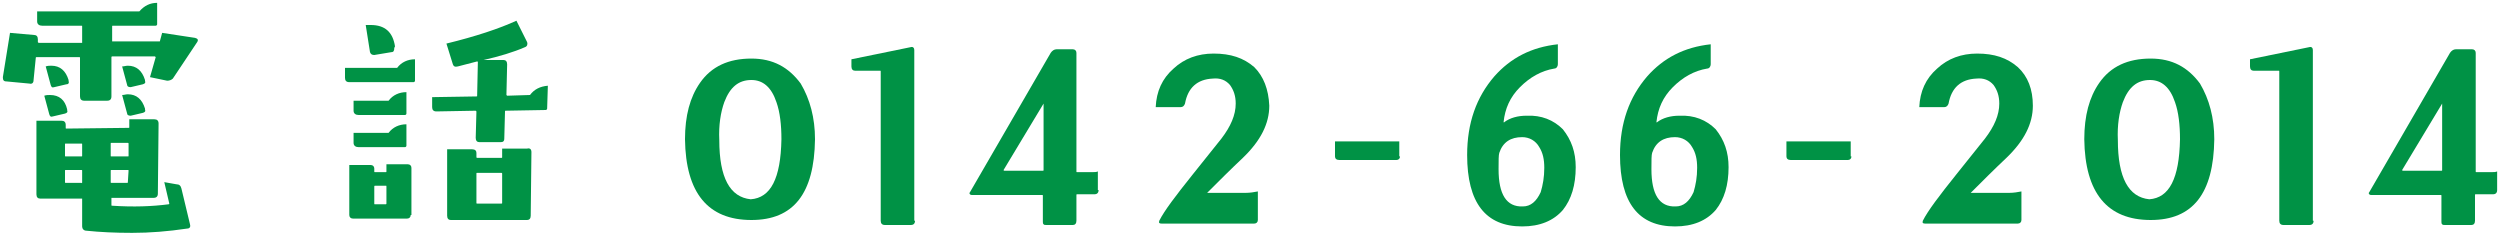 <?xml version="1.0" encoding="utf-8"?>
<!-- Generator: Adobe Illustrator 26.3.1, SVG Export Plug-In . SVG Version: 6.00 Build 0)  -->
<svg version="1.1" id="レイヤー_1" xmlns="http://www.w3.org/2000/svg" xmlns:xlink="http://www.w3.org/1999/xlink" x="0px"
	 y="0px" width="350px" height="33px" viewBox="0 0 350 33" style="enable-background:new 0 0 350 33;" xml:space="preserve">
<style type="text/css">
	.st0{fill:#009245;}
</style>
<g>
	<path class="st0" d="M27.6,5.9L24.2,11c-0.2,0.2-0.5,0.3-0.8,0.3L21,10.8L21.8,8c0,0,0,0-0.1-0.1h-6c0,0-0.1,0-0.1,0.1v5.5
		c0,0.4-0.2,0.6-0.6,0.6h-3.2c-0.4,0-0.6-0.2-0.6-0.6V8.1c0-0.1,0-0.1-0.1-0.1L5.1,8C5,8,5,8.1,5,8.2l-0.3,3c0,0.4-0.2,0.6-0.6,0.5
		l-3.2-0.3c-0.4,0-0.5-0.2-0.5-0.6l1-6.2l3.4,0.3c0.3,0,0.5,0.2,0.5,0.6l0,0.4c0,0,0.1,0.1,0.1,0.1l6.1,0V3.7c0-0.1,0-0.1-0.1-0.1
		H5.9C5.5,3.6,5.2,3.4,5.2,3V1.6h14.3C20.2,0.8,21,0.4,22,0.4v3c0,0.1-0.1,0.2-0.2,0.2h-6c-0.1,0-0.1,0-0.1,0.1v2.1l6.6,0
		c0.1,0,0.1,0,0.1-0.1l0.3-1.1l4.6,0.7C27.7,5.4,27.8,5.6,27.6,5.9z M26.6,31.4c0.1,0.3,0,0.6-0.4,0.6c-2.7,0.4-5.2,0.6-7.7,0.6
		c-2.4,0-4.5-0.1-6.4-0.3c-0.4,0-0.6-0.3-0.6-0.6v-3.9H5.6c-0.3,0-0.5-0.2-0.5-0.6V16.9h3.5c0.4,0,0.6,0.2,0.6,0.6v0.4
		c0,0.1,0,0.1,0.1,0.1l8.7-0.1c0.1,0,0.1,0,0.1-0.1v-1.1l3.5,0c0.4,0,0.6,0.2,0.6,0.6l-0.1,9.8c0,0.4-0.2,0.6-0.6,0.6h-5.9v1
		c0,0.1,0,0.1,0.1,0.1c3,0.2,5.6,0.1,7.9-0.2c0.1,0,0.1-0.1,0.1-0.1l-0.7-3l1.7,0.3c0.4,0,0.6,0.2,0.7,0.6L26.6,31.4z M9.4,15.4
		c0.1,0.3,0,0.4-0.3,0.5l-1.7,0.4c-0.3,0.1-0.4,0-0.5-0.3l-0.7-2.6c0.3-0.1,0.5-0.1,0.8-0.1c1.3,0,2.1,0.7,2.4,2V15.4z M9.6,11.3
		c0.1,0.3,0,0.5-0.3,0.5l-1.7,0.4c-0.3,0.1-0.4,0-0.5-0.3L6.4,9.3c0.3-0.1,0.5-0.1,0.8-0.1c1.2,0,2,0.7,2.4,2L9.6,11.3z M11.5,21.8
		v-1.6c0-0.1,0-0.1-0.1-0.1l-2.2,0c-0.1,0-0.1,0-0.1,0.1v1.6c0,0.1,0,0.1,0.1,0.1h2.2C11.5,21.9,11.5,21.9,11.5,21.8z M11.5,25.5
		v-1.6c0-0.1,0-0.1-0.1-0.1H9.2c-0.1,0-0.1,0-0.1,0.1v1.6c0,0.1,0,0.1,0.1,0.1h2.2C11.5,25.7,11.5,25.6,11.5,25.5z M18,20.1
		c0,0,0-0.1-0.1-0.1l-2.3,0c-0.1,0-0.1,0-0.1,0.1v1.7c0,0.1,0,0.1,0.1,0.1h2.3c0.1,0,0.1,0,0.1-0.1V20.1z M18,23.9
		c0-0.1,0-0.1-0.1-0.1h-2.3c-0.1,0-0.1,0-0.1,0.1v1.6c0,0.1,0,0.1,0.1,0.1h2.2c0.1,0,0.1,0,0.1-0.1L18,23.9z M20.3,11.3
		c0.1,0.3,0,0.4-0.3,0.5l-1.7,0.4c-0.3,0-0.5-0.1-0.5-0.3l-0.7-2.6c0.3,0,0.5-0.1,0.8-0.1c1.2,0,2,0.7,2.4,2L20.3,11.3z M20.3,15.3
		c0.1,0.3,0,0.4-0.3,0.5l-1.7,0.4c-0.3,0-0.5-0.1-0.5-0.3l-0.7-2.6c0.3,0,0.5-0.1,0.8-0.1c1.2,0,2,0.7,2.4,2L20.3,15.3z"/>
	<path class="st0" d="M58.1,11.3c0,0.1-0.1,0.2-0.2,0.2h-9c-0.4,0-0.6-0.2-0.6-0.6V9.5h7.3c0.6-0.8,1.5-1.2,2.5-1.2V11.3z
		 M57.5,30.1c0,0.3-0.2,0.5-0.5,0.5l-7.6,0c-0.3,0-0.5-0.2-0.5-0.5v-7l3,0c0.3,0,0.5,0.2,0.5,0.5V24c0,0.1,0,0.1,0.1,0.1h1.5
		c0.1,0,0.1,0,0.1-0.1v-1h3c0.3,0,0.5,0.2,0.5,0.5V30.1z M56.9,15.9c0,0.1-0.1,0.2-0.2,0.2h-6.5c-0.4,0-0.7-0.2-0.7-0.6v-1.4h4.9
		c0.6-0.8,1.5-1.2,2.5-1.2V15.9z M56.9,20.4c0,0.1-0.1,0.2-0.2,0.2h-6.5c-0.4,0-0.7-0.2-0.7-0.6v-1.4h4.9c0.6-0.8,1.5-1.2,2.5-1.2
		V20.4z M55.2,6.7c0,0.4-0.1,0.6-0.4,0.6l-2.4,0.4c-0.3,0-0.5-0.1-0.6-0.4l-0.6-3.8c0.2,0,0.5,0,0.7,0c2,0,3.1,1,3.4,3L55.2,6.7z
		 M54.1,28.5v-2.4c0-0.1,0-0.1-0.1-0.1h-1.5c-0.1,0-0.1,0.1-0.1,0.1v2.4c0,0.1,0,0.1,0.1,0.1h1.5C54,28.6,54.1,28.6,54.1,28.5z
		 M76.6,15.2c0,0.1-0.1,0.2-0.2,0.2l-5.6,0.1c-0.1,0-0.1,0-0.1,0.1l-0.1,3.8c0,0.4-0.2,0.5-0.5,0.5l-3,0c-0.3,0-0.5-0.2-0.5-0.6
		l0.1-3.7c0,0-0.1-0.1-0.1-0.1l-5.5,0.1c-0.4,0-0.6-0.2-0.6-0.6l0-1.4l6.2-0.1c0.1,0,0.1,0,0.1-0.1l0.1-4.7c0-0.1-0.1-0.1-0.1-0.1
		l-2.7,0.7c-0.4,0.1-0.6,0-0.7-0.3l-0.9-2.9c4.1-1,7.4-2.1,9.8-3.2l1.5,3c0.1,0.3,0,0.6-0.3,0.7c-1.6,0.7-3.6,1.3-5.8,1.8
		c0,0,0,0,0,0l2.8,0c0.3,0,0.5,0.2,0.5,0.6l-0.1,4.3c0,0,0.1,0.1,0.1,0.1l3.2-0.1c0.6-0.8,1.4-1.2,2.5-1.3L76.6,15.2z M74.4,21.3
		l-0.1,8.9c0,0.4-0.2,0.6-0.5,0.6H63.1c-0.3,0-0.5-0.2-0.5-0.6v-9.3h3.5c0.4,0,0.6,0.2,0.6,0.5V22c0,0,0,0.1,0.1,0.1l3.4,0
		c0.1,0,0.1,0,0.1-0.1v-1.2l3.5,0C74.2,20.7,74.4,20.9,74.4,21.3z M70.3,24.3c0,0,0-0.1-0.1-0.1l-3.4,0c-0.1,0-0.1,0-0.1,0.1v4.1
		c0,0.1,0,0.1,0.1,0.1h3.4c0.1,0,0.1,0,0.1-0.1L70.3,24.3z"/>
	<path class="st0" d="M114.1,19.5c-0.1,7.6-3,11.3-8.9,11.3c-6.1,0-9.2-3.8-9.3-11.3c0-3.3,0.7-5.9,2.1-7.9c1.6-2.3,4-3.4,7.2-3.4
		c3,0,5.2,1.2,6.9,3.5C113.4,13.9,114.1,16.5,114.1,19.5z M109.4,19.5c0-2-0.2-3.8-0.7-5.2c-0.7-2.1-1.9-3.1-3.5-3.1
		c-1.8,0-3,1-3.8,3.1c-0.5,1.4-0.8,3.2-0.7,5.3c0,5.3,1.5,8,4.4,8.3C107.9,27.7,109.3,25,109.4,19.5z"/>
	<path class="st0" d="M128.1,30.9c0,0.4-0.2,0.6-0.6,0.6h-3.6c-0.4,0-0.6-0.2-0.6-0.6V10c0-0.1,0-0.1-0.1-0.1h-3.5
		c-0.3,0-0.5-0.2-0.5-0.6v-1l8.3-1.7c0.3-0.1,0.5,0.1,0.5,0.4V30.9z"/>
	<path class="st0" d="M153.8,26.6c0,0.4-0.2,0.6-0.6,0.6h-2.4c-0.1,0-0.1,0-0.1,0.1v3.6c0,0.4-0.2,0.6-0.5,0.6l-3.7,0
		c-0.2,0-0.3,0-0.4-0.1c-0.1-0.1-0.1-0.2-0.1-0.4l0-3.6c0-0.1,0-0.1-0.1-0.1h-9.8c-0.1,0-0.2,0-0.3-0.1c-0.1-0.1-0.1-0.2,0-0.3
		l11.3-19.5c0.2-0.3,0.5-0.5,0.8-0.5h2.3c0.3,0,0.5,0.2,0.5,0.5v16.6c0,0.1,0,0.1,0.1,0.1h2.1c0.3,0,0.6,0,0.8-0.1V26.6z
		 M146.1,14.5C146.1,14.5,146,14.5,146.1,14.5l-5.6,9.3c0,0,0,0.1,0.1,0.1h5.4c0.1,0,0.1,0,0.1-0.1V14.5z"/>
	<path class="st0" d="M177.7,14.8c0,2.5-1.2,4.9-3.7,7.3c-1.7,1.6-3.4,3.3-5,4.9c0,0,0,0,0.1,0h5.3c0.6,0,1.2-0.1,1.7-0.2v4
		c0,0.3-0.2,0.5-0.5,0.5h-13c-0.3,0-0.4-0.1-0.3-0.4c0.7-1.4,2.3-3.5,4.7-6.5l4-5c1.3-1.7,2-3.3,2-4.9c0-1.1-0.3-1.9-0.8-2.6
		c-0.6-0.7-1.4-1-2.4-0.9c-2.2,0.1-3.5,1.3-3.9,3.5c-0.1,0.3-0.3,0.5-0.6,0.5l-3.5,0c0.1-2.2,0.9-4,2.5-5.4c1.5-1.4,3.4-2.1,5.6-2.1
		c2.4,0,4.2,0.6,5.7,1.9C176.9,10.7,177.6,12.5,177.7,14.8z"/>
	<path class="st0" d="M196,21.9c0,0.3-0.2,0.5-0.5,0.5h-8c-0.4,0-0.6-0.2-0.6-0.5v-2.1h9V21.9z"/>
	<path class="st0" d="M220.6,23.4c0,2.5-0.6,4.5-1.8,6c-1.3,1.5-3.2,2.3-5.7,2.3c-5.1,0-7.7-3.3-7.7-10c0-4.5,1.3-8.1,3.8-11
		c2.3-2.6,5.2-4.1,8.9-4.5v2.8c0,0.3-0.2,0.6-0.5,0.6c-1.8,0.3-3.4,1.2-4.8,2.6c-1.4,1.4-2.1,3-2.3,4.9c0,0,0.1,0.1,0.1,0
		c0.8-0.6,1.9-0.9,3.1-0.9c2.1-0.1,3.8,0.6,5.1,1.9C220,19.6,220.6,21.3,220.6,23.4z M216.2,23.5c0-1.2-0.2-2.1-0.7-2.9
		c-0.5-0.9-1.4-1.4-2.4-1.4c-1.6,0-2.7,0.7-3.2,2.2c-0.1,0.3-0.1,1.1-0.1,2.3c0,3.5,1.1,5.3,3.4,5.2c1.1,0,1.9-0.7,2.5-2
		C216,25.9,216.2,24.8,216.2,23.5z"/>
	<path class="st0" d="M242,23.4c0,2.5-0.6,4.5-1.8,6c-1.3,1.5-3.2,2.3-5.7,2.3c-5.1,0-7.7-3.3-7.7-10c0-4.5,1.3-8.1,3.8-11
		c2.3-2.6,5.2-4.1,8.9-4.5v2.8c0,0.3-0.2,0.6-0.5,0.6c-1.8,0.3-3.4,1.2-4.8,2.6c-1.4,1.4-2.1,3-2.3,4.9c0,0,0.1,0.1,0.1,0
		c0.8-0.6,1.9-0.9,3.1-0.9c2.1-0.1,3.8,0.6,5.1,1.9C241.4,19.6,242,21.3,242,23.4z M237.6,23.5c0-1.2-0.2-2.1-0.7-2.9
		c-0.5-0.9-1.4-1.4-2.4-1.4c-1.6,0-2.7,0.7-3.2,2.2c-0.1,0.3-0.1,1.1-0.1,2.3c0,3.5,1.1,5.3,3.4,5.2c1.1,0,1.9-0.7,2.5-2
		C237.4,25.9,237.6,24.8,237.6,23.5z"/>
	<path class="st0" d="M259.2,21.9c0,0.3-0.2,0.5-0.5,0.5h-8c-0.4,0-0.6-0.2-0.6-0.5v-2.1h9V21.9z"/>
	<path class="st0" d="M284.6,14.8c0,2.5-1.2,4.9-3.7,7.3c-1.7,1.6-3.4,3.3-5,4.9c0,0,0,0,0.1,0h5.3c0.6,0,1.2-0.1,1.7-0.2v4
		c0,0.3-0.2,0.5-0.5,0.5h-13c-0.3,0-0.4-0.1-0.3-0.4c0.7-1.4,2.3-3.5,4.7-6.5l4-5c1.3-1.7,2-3.3,2-4.9c0-1.1-0.3-1.9-0.8-2.6
		c-0.6-0.7-1.4-1-2.4-0.9c-2.2,0.1-3.5,1.3-3.9,3.5c-0.1,0.3-0.3,0.5-0.6,0.5l-3.5,0c0.1-2.2,0.9-4,2.5-5.4c1.5-1.4,3.4-2.1,5.6-2.1
		c2.4,0,4.2,0.6,5.7,1.9C283.9,10.7,284.6,12.5,284.6,14.8z"/>
	<path class="st0" d="M310,19.5c-0.1,7.6-3,11.3-8.9,11.3c-6.1,0-9.2-3.8-9.3-11.3c0-3.3,0.7-5.9,2.1-7.9c1.6-2.3,4-3.4,7.2-3.4
		c3,0,5.2,1.2,6.9,3.5C309.3,13.9,310,16.5,310,19.5z M305.2,19.5c0-2-0.2-3.8-0.7-5.2c-0.7-2.1-1.9-3.1-3.5-3.1c-1.8,0-3,1-3.8,3.1
		c-0.5,1.4-0.8,3.2-0.7,5.3c0,5.3,1.5,8,4.4,8.3C303.7,27.7,305.1,25,305.2,19.5z"/>
	<path class="st0" d="M323.9,30.9c0,0.4-0.2,0.6-0.6,0.6h-3.6c-0.4,0-0.6-0.2-0.6-0.6V10c0-0.1,0-0.1-0.1-0.1h-3.5
		c-0.3,0-0.5-0.2-0.5-0.6v-1l8.3-1.7c0.3-0.1,0.5,0.1,0.5,0.4V30.9z"/>
	<path class="st0" d="M349.6,26.6c0,0.4-0.2,0.6-0.6,0.6h-2.4c-0.1,0-0.1,0-0.1,0.1v3.6c0,0.4-0.2,0.6-0.5,0.6l-3.7,0
		c-0.2,0-0.3,0-0.4-0.1c-0.1-0.1-0.1-0.2-0.1-0.4l0-3.6c0-0.1,0-0.1-0.1-0.1H332c-0.1,0-0.2,0-0.3-0.1c-0.1-0.1-0.1-0.2,0-0.3
		l11.3-19.5c0.2-0.3,0.5-0.5,0.8-0.5h2.3c0.3,0,0.5,0.2,0.5,0.5v16.6c0,0.1,0,0.1,0.1,0.1h2.1c0.3,0,0.6,0,0.8-0.1V26.6z
		 M341.9,14.5C341.9,14.5,341.9,14.5,341.9,14.5l-5.6,9.3c0,0,0,0.1,0.1,0.1h5.4c0.1,0,0.1,0,0.1-0.1V14.5z"/>
</g>
</svg>
